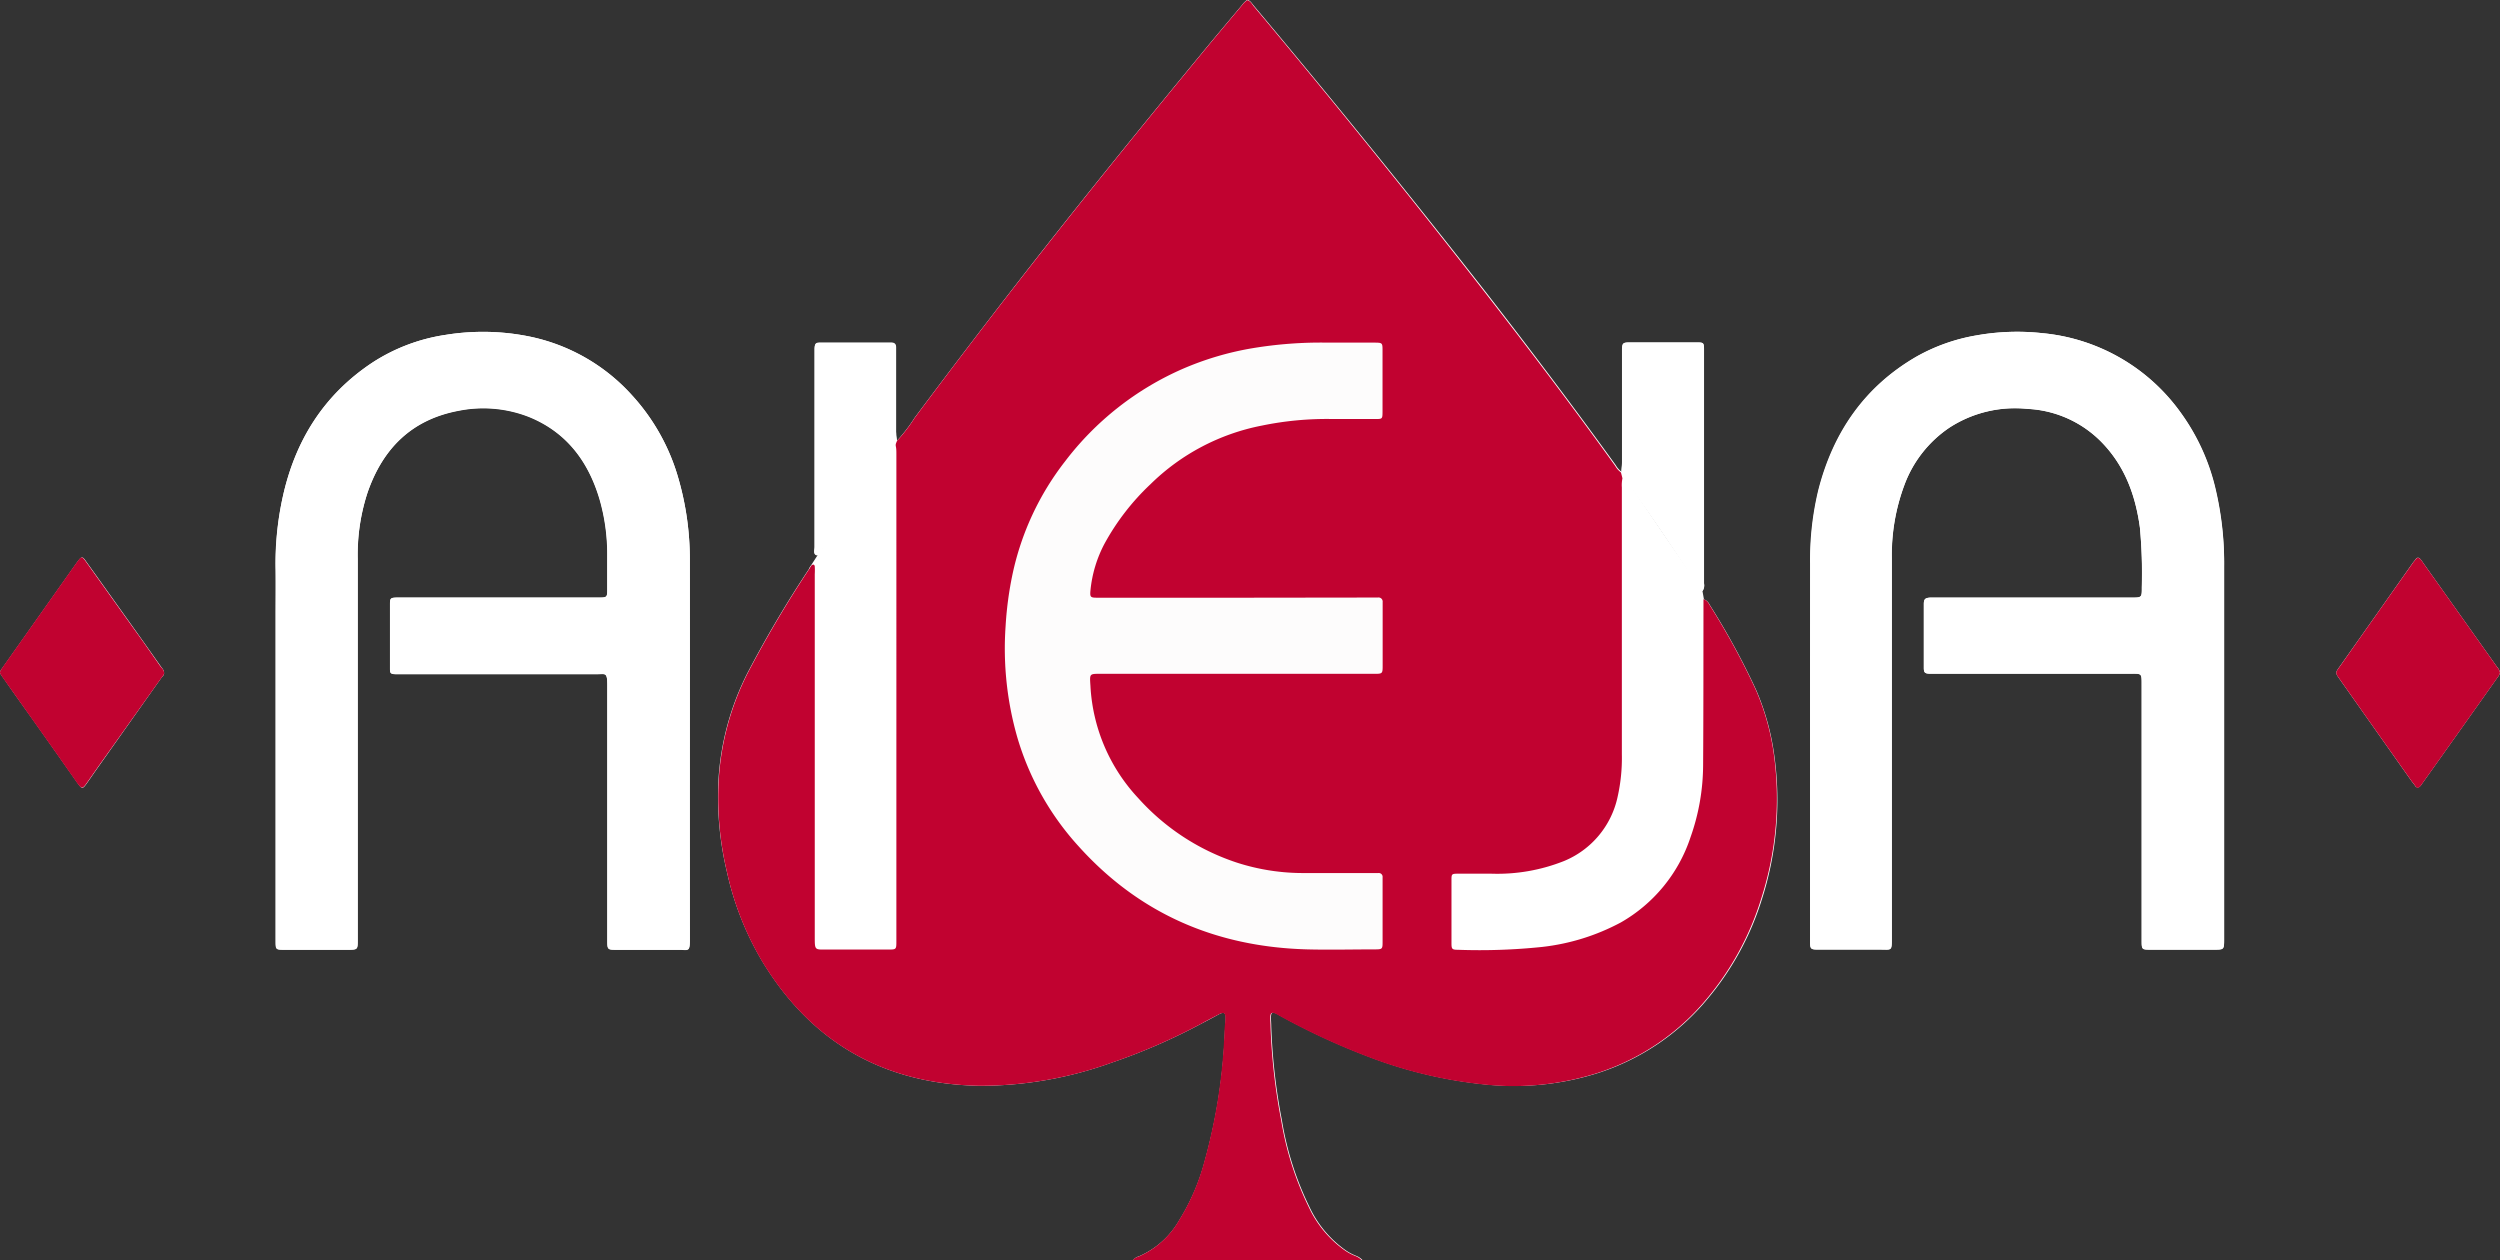 <svg id="Layer_1" data-name="Layer 1" xmlns="http://www.w3.org/2000/svg" viewBox="0 0 426.41 214.98"><rect x="0" y="0" width="426.41" height="214.98" fill="#333333" stroke="none"/><defs><style>.cls-1,.cls-2{fill:#fff;}.cls-2,.cls-3,.cls-4{fill-rule:evenodd;}.cls-3{fill:#c10230;}.cls-4{fill:#fdfcfc;}</style></defs><path class="cls-1" d="M163.76,82.92c0,.44.09.87.09,1.31,0,4.18,0,8.37,0,12.55V167.3c0,1.44,0,1.44-1.46,1.46-3.44,0-6.89,0-10.34,0-2.14,0-2.12.17-2.12-2.16q0-30.93,0-61.87a11.57,11.57,0,0,0,0-1.32c0-.36-.31-.38-.56-.17a1.92,1.92,0,0,0-.27.44,197.86,197.86,0,0,0-10.57,17.85,46.22,46.22,0,0,0-5,18.68A54.88,54.88,0,0,0,135,155.53a51.32,51.32,0,0,0,6.09,15.34c8.43,13.86,20.84,20.83,37,21.13a66.08,66.08,0,0,0,22.43-3.92,102.36,102.36,0,0,0,15.43-6.7c1-.51,1.91-1,2.87-1.53s1.31-.38,1.25.82c0,.74-.12,1.48-.15,2.21a96,96,0,0,1-3.48,22.17,36.76,36.76,0,0,1-4.3,9.9,14.64,14.64,0,0,1-6.9,6.15,1.78,1.78,0,0,0-1,.68h39.21a2.8,2.8,0,0,0-1.15-.79,8.84,8.84,0,0,1-2-1.11,18.7,18.7,0,0,1-5.92-7.19,53,53,0,0,1-4.73-14.87,102,102,0,0,1-1.81-16c0-.48-.05-1-.05-1.44,0-.93.25-1.06,1.1-.62a3.63,3.63,0,0,1,.35.2,117.75,117.75,0,0,0,15.51,7.17,77,77,0,0,0,19.52,4.63,47.27,47.27,0,0,0,19.49-2,40.2,40.2,0,0,0,18.54-12.63,49.13,49.13,0,0,0,9.25-17A55.52,55.52,0,0,0,313.55,135a42,42,0,0,0-3-10.51,125.69,125.69,0,0,0-7.94-14.55,1.68,1.68,0,0,0-1-.92v1.8c0,8.81,0,17.62-.06,26.43a37.17,37.17,0,0,1-2.15,12.31,26.18,26.18,0,0,1-11.89,14.53,37.15,37.15,0,0,1-13.39,4.17,102.88,102.88,0,0,1-14.37.49c-1,0-1.11-.08-1.12-1.13,0-3.62,0-7.23,0-10.85,0-1,.07-1,1.06-1h5.75a30.74,30.74,0,0,0,12.41-2.17A15.3,15.3,0,0,0,287,142.64a30.17,30.17,0,0,0,.73-7.27q0-22.75,0-45.53a5.73,5.73,0,0,1,.1-1.55,6.29,6.29,0,0,1,1.11,1.25c1.14,1.65,2.3,3.28,3.45,4.92,2.76,4,5.43,8,8.07,12.05.26.4.41.94.95,1.1a1.71,1.71,0,0,0,.25-1.31V77.52c0-3.7,0-7.41,0-11.12,0-1.12-.07-1.17-1.18-1.18q-5.77,0-11.52,0c-1.13,0-1.24.13-1.27,1.3V67q0,9.28,0,18.57c0,.57-.07,1.13-.1,1.7a3.81,3.81,0,0,1-1-1.15c-7.22-10-14.68-19.88-22.27-29.65Q245,31.75,224.85,7.75c-.3-.36-.54-.8-1.06-1a3.32,3.32,0,0,0-.93.9c-2.28,2.73-4.59,5.45-6.86,8.22-9.68,11.75-19.28,23.59-28.68,35.59Q177,64.67,167,78.07a26.62,26.62,0,0,1-3,3.9,4.8,4.8,0,0,1-.14-1.42V66.05c0-.61-.3-.84-.89-.84-4,0-8,0-12,0-.82,0-1,.17-1,1,0,.26,0,.53,0,.79q0,16.53,0,33.07c0,.47-.31,1.18.31,1.36s.7-.57.94-.93c3.73-5.57,7.59-11,11.52-16.46A4.08,4.08,0,0,1,163.76,82.92Zm-35.09,49.66q0-15,0-30.09a49.76,49.76,0,0,0-2.2-14.93A35.33,35.33,0,0,0,118.7,74.1a32.28,32.28,0,0,0-17.54-9.93A39.69,39.69,0,0,0,87,63.92a31.33,31.33,0,0,0-12.48,4.72c-8.33,5.51-13.2,13.36-15.3,23A52.65,52.65,0,0,0,58,104c.05,2.66,0,5.32,0,8v55.2c0,1.61,0,1.61,1.57,1.61H70.47c1.51,0,1.57-.08,1.57-1.52q0-32.58,0-65.15a34.16,34.16,0,0,1,1.65-11.33c2.61-7.49,7.53-12.41,15.48-13.92a21.29,21.29,0,0,1,12.1,1.06c6.39,2.61,10.1,7.6,12,14.06a33.52,33.52,0,0,1,1.3,9.56q0,3,0,6c0,1.07-.12,1.15-1.22,1.19H80.29c-.57,0-1.13,0-1.7,0-.93,0-1.07.13-1.07,1.06,0,3.67,0,7.32,0,11,0,.87.1.93,1,1h34.14c1.64,0,1.94-.44,1.94,1.93q0,21.7,0,43.42c0,1.65,0,1.66,1.69,1.65,3.53,0,7,0,10.6,0,1.54,0,1.79.42,1.79-1.77Q128.65,149.79,128.67,132.58Zm191.07-.46v34.94c0,1.73,0,1.72,1.76,1.71h10.2c2,0,2,.32,2-2V102a34.18,34.18,0,0,1,2.11-12.43,20.24,20.24,0,0,1,7.79-9.9,20.56,20.56,0,0,1,13.22-3.14,18.92,18.92,0,0,1,12.5,5.53c4.05,4.07,5.92,9.13,6.68,14.7a84.65,84.65,0,0,1,.35,10.19c0,1.77,0,1.77-1.81,1.77H341.15c-.31,0-.62,0-.92,0-.85.06-1.08.25-1.08,1.12q0,5.43,0,10.86c0,.83.18,1,1,1,.35,0,.7,0,1.05,0h33.09c2.08,0,2-.17,2,2v43.42c0,1.62,0,1.62,1.56,1.62h10.72c1.8,0,1.8,0,1.8-1.8V103.38A54.92,54.92,0,0,0,389,90.55a36.09,36.09,0,0,0-6-13.34,32.75,32.75,0,0,0-23.63-13.58,39.31,39.31,0,0,0-11.2.38,31.56,31.56,0,0,0-10.17,3.58c-8.92,5.14-14.27,13-16.79,22.8a51,51,0,0,0-1.4,12.57Q319.74,117.54,319.74,132.12ZM39,121.64c0-.57-.34-.86-.58-1.21q-2.92-4.16-5.88-8.3c-2.3-3.22-4.59-6.44-6.9-9.66-.55-.79-.72-.77-1.3,0-.16.2-.31.42-.46.63q-6.1,8.63-12.19,17.25c-.88,1.25-.88,1,0,2.24,2.07,3,4.18,5.89,6.26,8.84s4.16,5.89,6.23,8.85c.83,1.17.91,1.17,1.7.05s1.39-2,2.1-3L38.5,122.46C38.69,122.19,39,122,39,121.64Zm398.43-.09a2,2,0,0,0-.52-1q-6.27-8.84-12.54-17.66a7.33,7.33,0,0,0-.45-.64c-.29-.35-.6-.51-.94,0-.12.18-.28.34-.41.52q-6.26,8.9-12.55,17.8c-.7,1-.69,1,0,2q6.12,8.69,12.26,17.38c.22.31.49.61.7.93s.58.3.84,0a2,2,0,0,0,.31-.41q6.41-9,12.78-18A2.47,2.47,0,0,0,437.42,121.55Z" transform="translate(-11.01 -6.8)"/><path class="cls-2" d="M128.67,132.58q0,17.21,0,34.41c0,2.19-.25,1.75-1.79,1.77-3.55,0-7.07,0-10.6,0-1.68,0-1.69,0-1.69-1.65q0-21.71,0-43.42c0-2.37-.3-1.93-1.94-1.93H78.53c-.91-.05-1-.11-1-1,0-3.66,0-7.31,0-11,0-.93.14-1,1.07-1.06.57,0,1.13,0,1.7,0h33.09c1.1,0,1.21-.12,1.22-1.19q0-3,0-6a33.52,33.52,0,0,0-1.3-9.56c-1.93-6.46-5.64-11.45-12-14.06a21.29,21.29,0,0,0-12.1-1.06c-8,1.51-12.87,6.43-15.48,13.92A34.16,34.16,0,0,0,72,102.1q0,32.58,0,65.15c0,1.44-.06,1.52-1.57,1.52H59.62c-1.57,0-1.57,0-1.57-1.61V112c0-2.66,0-5.32,0-8a52.65,52.65,0,0,1,1.17-12.34c2.1-9.63,7-17.48,15.3-23A31.33,31.33,0,0,1,87,63.92a39.69,39.69,0,0,1,14.17.25A32.28,32.28,0,0,1,118.7,74.1a35.33,35.33,0,0,1,7.77,13.46,49.76,49.76,0,0,1,2.2,14.93Q128.69,117.54,128.67,132.58Z" transform="translate(-11.01 -6.8)"/><path class="cls-2" d="M319.74,132.12q0-14.58,0-29.16a51,51,0,0,1,1.4-12.57c2.52-9.85,7.87-17.66,16.79-22.8A31.56,31.56,0,0,1,348.11,64a39.31,39.31,0,0,1,11.2-.38,32.75,32.75,0,0,1,23.63,13.58,36.09,36.09,0,0,1,6,13.34,54.92,54.92,0,0,1,1.42,12.83V167c0,1.81,0,1.8-1.8,1.8H377.87c-1.55,0-1.56,0-1.56-1.62V123.72c0-2.13.05-2-2-2H341.19c-.35,0-.7,0-1.05,0-.81-.06-1-.21-1-1q0-5.43,0-10.86c0-.87.23-1.06,1.08-1.12.3,0,.61,0,.92,0H374.5c1.81,0,1.82,0,1.81-1.77A84.65,84.65,0,0,0,376,96.78c-.76-5.57-2.63-10.63-6.68-14.7a18.92,18.92,0,0,0-12.5-5.53,20.56,20.56,0,0,0-13.22,3.14,20.24,20.24,0,0,0-7.79,9.9A34.18,34.18,0,0,0,333.66,102v64.75c0,2.31,0,2-2,2H321.5c-1.76,0-1.76,0-1.76-1.71Z" transform="translate(-11.01 -6.8)"/><path class="cls-3" d="M39,121.64c0,.31-.3.55-.49.82L27.92,137.34c-.71,1-1.4,2-2.1,3s-.87,1.12-1.7-.05c-2.07-3-4.16-5.9-6.23-8.85s-4.19-5.89-6.26-8.84c-.83-1.21-.83-1,0-2.24q6.11-8.61,12.19-17.25c.15-.21.3-.43.46-.63.58-.78.75-.8,1.3,0,2.31,3.22,4.6,6.44,6.9,9.66q3,4.14,5.88,8.3C38.65,120.78,39,121.07,39,121.64Z" transform="translate(-11.01 -6.8)"/><path class="cls-3" d="M437.42,121.55a2.47,2.47,0,0,1-.5.93q-6.37,9-12.78,18a2,2,0,0,1-.31.41c-.26.3-.54.44-.84,0s-.48-.62-.7-.93q-6.15-8.69-12.26-17.38c-.71-1-.72-1,0-2q6.27-8.91,12.55-17.8c.13-.18.29-.34.41-.52.34-.48.65-.32.94,0a7.33,7.33,0,0,1,.45.64q6.28,8.82,12.54,17.66A2,2,0,0,1,437.42,121.55Z" transform="translate(-11.01 -6.8)"/><path class="cls-2" d="M287.81,88.29c-.08-.33-.17-.65-.25-1,0-.57.1-1.13.1-1.7q0-9.28,0-18.57v-.52c0-1.17.14-1.29,1.27-1.3q5.74,0,11.52,0c1.11,0,1.18.06,1.18,1.18,0,3.71,0,7.42,0,11.12V106.3a1.71,1.71,0,0,1-.25,1.31c-.54-.16-.69-.7-.95-1.1-2.64-4.05-5.31-8.09-8.07-12.05-1.15-1.64-2.31-3.27-3.45-4.92A6.29,6.29,0,0,0,287.81,88.29Z" transform="translate(-11.01 -6.8)"/><path class="cls-2" d="M164,82c-.08.32-.15.64-.24,1a3.91,3.91,0,0,0-1.06,1.12c-3.93,5.42-7.79,10.89-11.52,16.46-.24.36-.41,1.1-.94.93s-.31-.89-.31-1.36q0-16.55,0-33.07c0-.26,0-.53,0-.79.06-.82.2-1,1-1,4,0,8,0,12,0,.59,0,.9.23.89.84v14.5A4.8,4.8,0,0,0,164,82Z" transform="translate(-11.01 -6.8)"/><path class="cls-4" d="M221.94,108.72h23c.36,0,.71,0,1,0a.7.7,0,0,1,.82.78c0,.53,0,1,0,1.57,0,3.06,0,6.1,0,9.16,0,1.5,0,1.5-1.52,1.5H199c-2.2,0-2.13-.12-2,2.07a30.33,30.33,0,0,0,8.11,19.1,38.94,38.94,0,0,0,16.84,11,36.77,36.77,0,0,0,11.59,1.78h11.51c.35,0,.7,0,1.05,0a.65.65,0,0,1,.72.73c0,.56,0,1.13,0,1.7v9.29c0,1.25,0,1.3-1.33,1.3-3.84,0-7.68.09-11.5,0-15.45-.41-28.57-6-39-17.56a47.39,47.39,0,0,1-10.46-18.62,55,55,0,0,1-2-19,59.87,59.87,0,0,1,1.2-8.93,47.36,47.36,0,0,1,8.92-19.13A50.77,50.77,0,0,1,212.8,69.64a51.39,51.39,0,0,1,11.88-3.51,71.11,71.11,0,0,1,12.87-.95c2.67,0,5.33,0,8,0,1.23,0,1.3.06,1.3,1.22q0,5.3,0,10.6c0,1.19,0,1.2-1.29,1.21-2.39,0-4.8,0-7.19,0a54.65,54.65,0,0,0-12.1,1.12,37.24,37.24,0,0,0-19,10,40.69,40.69,0,0,0-7.87,10.2,21.49,21.49,0,0,0-2.36,7.83c-.12,1.26,0,1.33,1.25,1.33Z" transform="translate(-11.01 -6.8)"/><polyline class="cls-1" points="138.05 96.88 134.97 161.98 158.45 164.81 152.85 73.75"/><polyline class="cls-1" points="276.55 80.51 272.35 135.96 258.12 142.11 242.72 144.42 242.72 164.81 265.04 168.66 290.65 159.81 294.3 138.64 294.3 122.87 290.38 100.81"/><path class="cls-3" d="M164,82a26.62,26.62,0,0,0,3-3.9q10-13.42,20.29-26.56c9.4-12,19-23.84,28.68-35.59,2.27-2.77,4.58-5.49,6.86-8.22a3.32,3.32,0,0,1,.93-.9c.52.15.76.59,1.06,1q20.11,24,39.4,48.76c7.59,9.77,15.05,19.61,22.27,29.65a3.81,3.81,0,0,0,1,1.15c.08.33.17.65.25,1a5.73,5.73,0,0,0-.1,1.55q0,22.77,0,45.53a30.17,30.17,0,0,1-.73,7.27,15.3,15.3,0,0,1-9.11,10.91,30.74,30.74,0,0,1-12.41,2.17h-5.75c-1,0-1.06.08-1.06,1,0,3.62,0,7.23,0,10.85,0,1,.09,1.13,1.12,1.13a102.88,102.88,0,0,0,14.37-.49,37.15,37.15,0,0,0,13.39-4.17,26.18,26.18,0,0,0,11.89-14.53,37.17,37.17,0,0,0,2.15-12.31c.06-8.81.05-17.62.06-26.43V109a1.68,1.68,0,0,1,1,.92,125.69,125.69,0,0,1,7.94,14.55,42,42,0,0,1,3,10.51,55.52,55.52,0,0,1-2.12,25.17,49.13,49.13,0,0,1-9.25,17,40.2,40.2,0,0,1-18.54,12.63,47.27,47.27,0,0,1-19.49,2,77,77,0,0,1-19.52-4.63A117.75,117.75,0,0,1,229.12,180a3.63,3.63,0,0,0-.35-.2c-.85-.44-1.09-.31-1.1.62,0,.48.05,1,.05,1.44a102,102,0,0,0,1.81,16,53,53,0,0,0,4.73,14.87,18.7,18.7,0,0,0,5.92,7.19,8.84,8.84,0,0,0,2,1.11,2.8,2.8,0,0,1,1.15.79H204.17a1.78,1.78,0,0,1,1-.68,14.64,14.64,0,0,0,6.9-6.15,36.76,36.76,0,0,0,4.3-9.9,96,96,0,0,0,3.48-22.17c0-.73.13-1.47.15-2.21.06-1.2-.22-1.37-1.25-.82s-1.92,1-2.87,1.53a102.36,102.36,0,0,1-15.43,6.7A66.08,66.08,0,0,1,178.05,192c-16.16-.3-28.57-7.27-37-21.13A51.32,51.32,0,0,1,135,155.53a54.88,54.88,0,0,1-1.42-15.32,46.22,46.22,0,0,1,5-18.68,197.86,197.86,0,0,1,10.57-17.85,1.92,1.92,0,0,1,.27-.44c.25-.21.51-.19.56.17a11.57,11.57,0,0,1,0,1.32q0,30.93,0,61.87c0,2.33,0,2.16,2.12,2.16,3.45,0,6.9,0,10.34,0,1.46,0,1.46,0,1.46-1.46V96.78c0-4.18,0-8.37,0-12.55,0-.44,0-.87-.09-1.3S163.92,82.29,164,82Zm57.94,26.75H198.26c-1.28,0-1.37-.07-1.25-1.33a21.49,21.49,0,0,1,2.36-7.83,40.69,40.69,0,0,1,7.87-10.2,37.24,37.24,0,0,1,19-10,54.65,54.65,0,0,1,12.1-1.12c2.39,0,4.8,0,7.19,0,1.26,0,1.28,0,1.29-1.21q0-5.31,0-10.6c0-1.16-.07-1.21-1.3-1.22-2.66,0-5.32,0-8,0a71.11,71.11,0,0,0-12.87.95,51.39,51.39,0,0,0-11.88,3.51,50.77,50.77,0,0,0-20.12,15.82,47.36,47.36,0,0,0-8.92,19.13,59.87,59.87,0,0,0-1.2,8.93,55,55,0,0,0,2,19A47.39,47.39,0,0,0,195,151.17c10.43,11.57,23.55,17.15,39,17.56,3.82.1,7.66,0,11.5,0,1.29,0,1.33-.05,1.33-1.3v-9.29c0-.57,0-1.14,0-1.7a.65.65,0,0,0-.72-.73c-.35,0-.7,0-1.05,0H233.55A36.77,36.77,0,0,1,222,153.94a38.94,38.94,0,0,1-16.84-11A30.33,30.33,0,0,1,197,123.8c-.14-2.19-.21-2.07,2-2.07h46.32c1.52,0,1.52,0,1.52-1.5,0-3.06,0-6.1,0-9.16,0-.52,0-1,0-1.57a.7.7,0,0,0-.82-.78c-.34,0-.69,0-1,0Z" transform="translate(-11.01 -6.8)"/></svg>